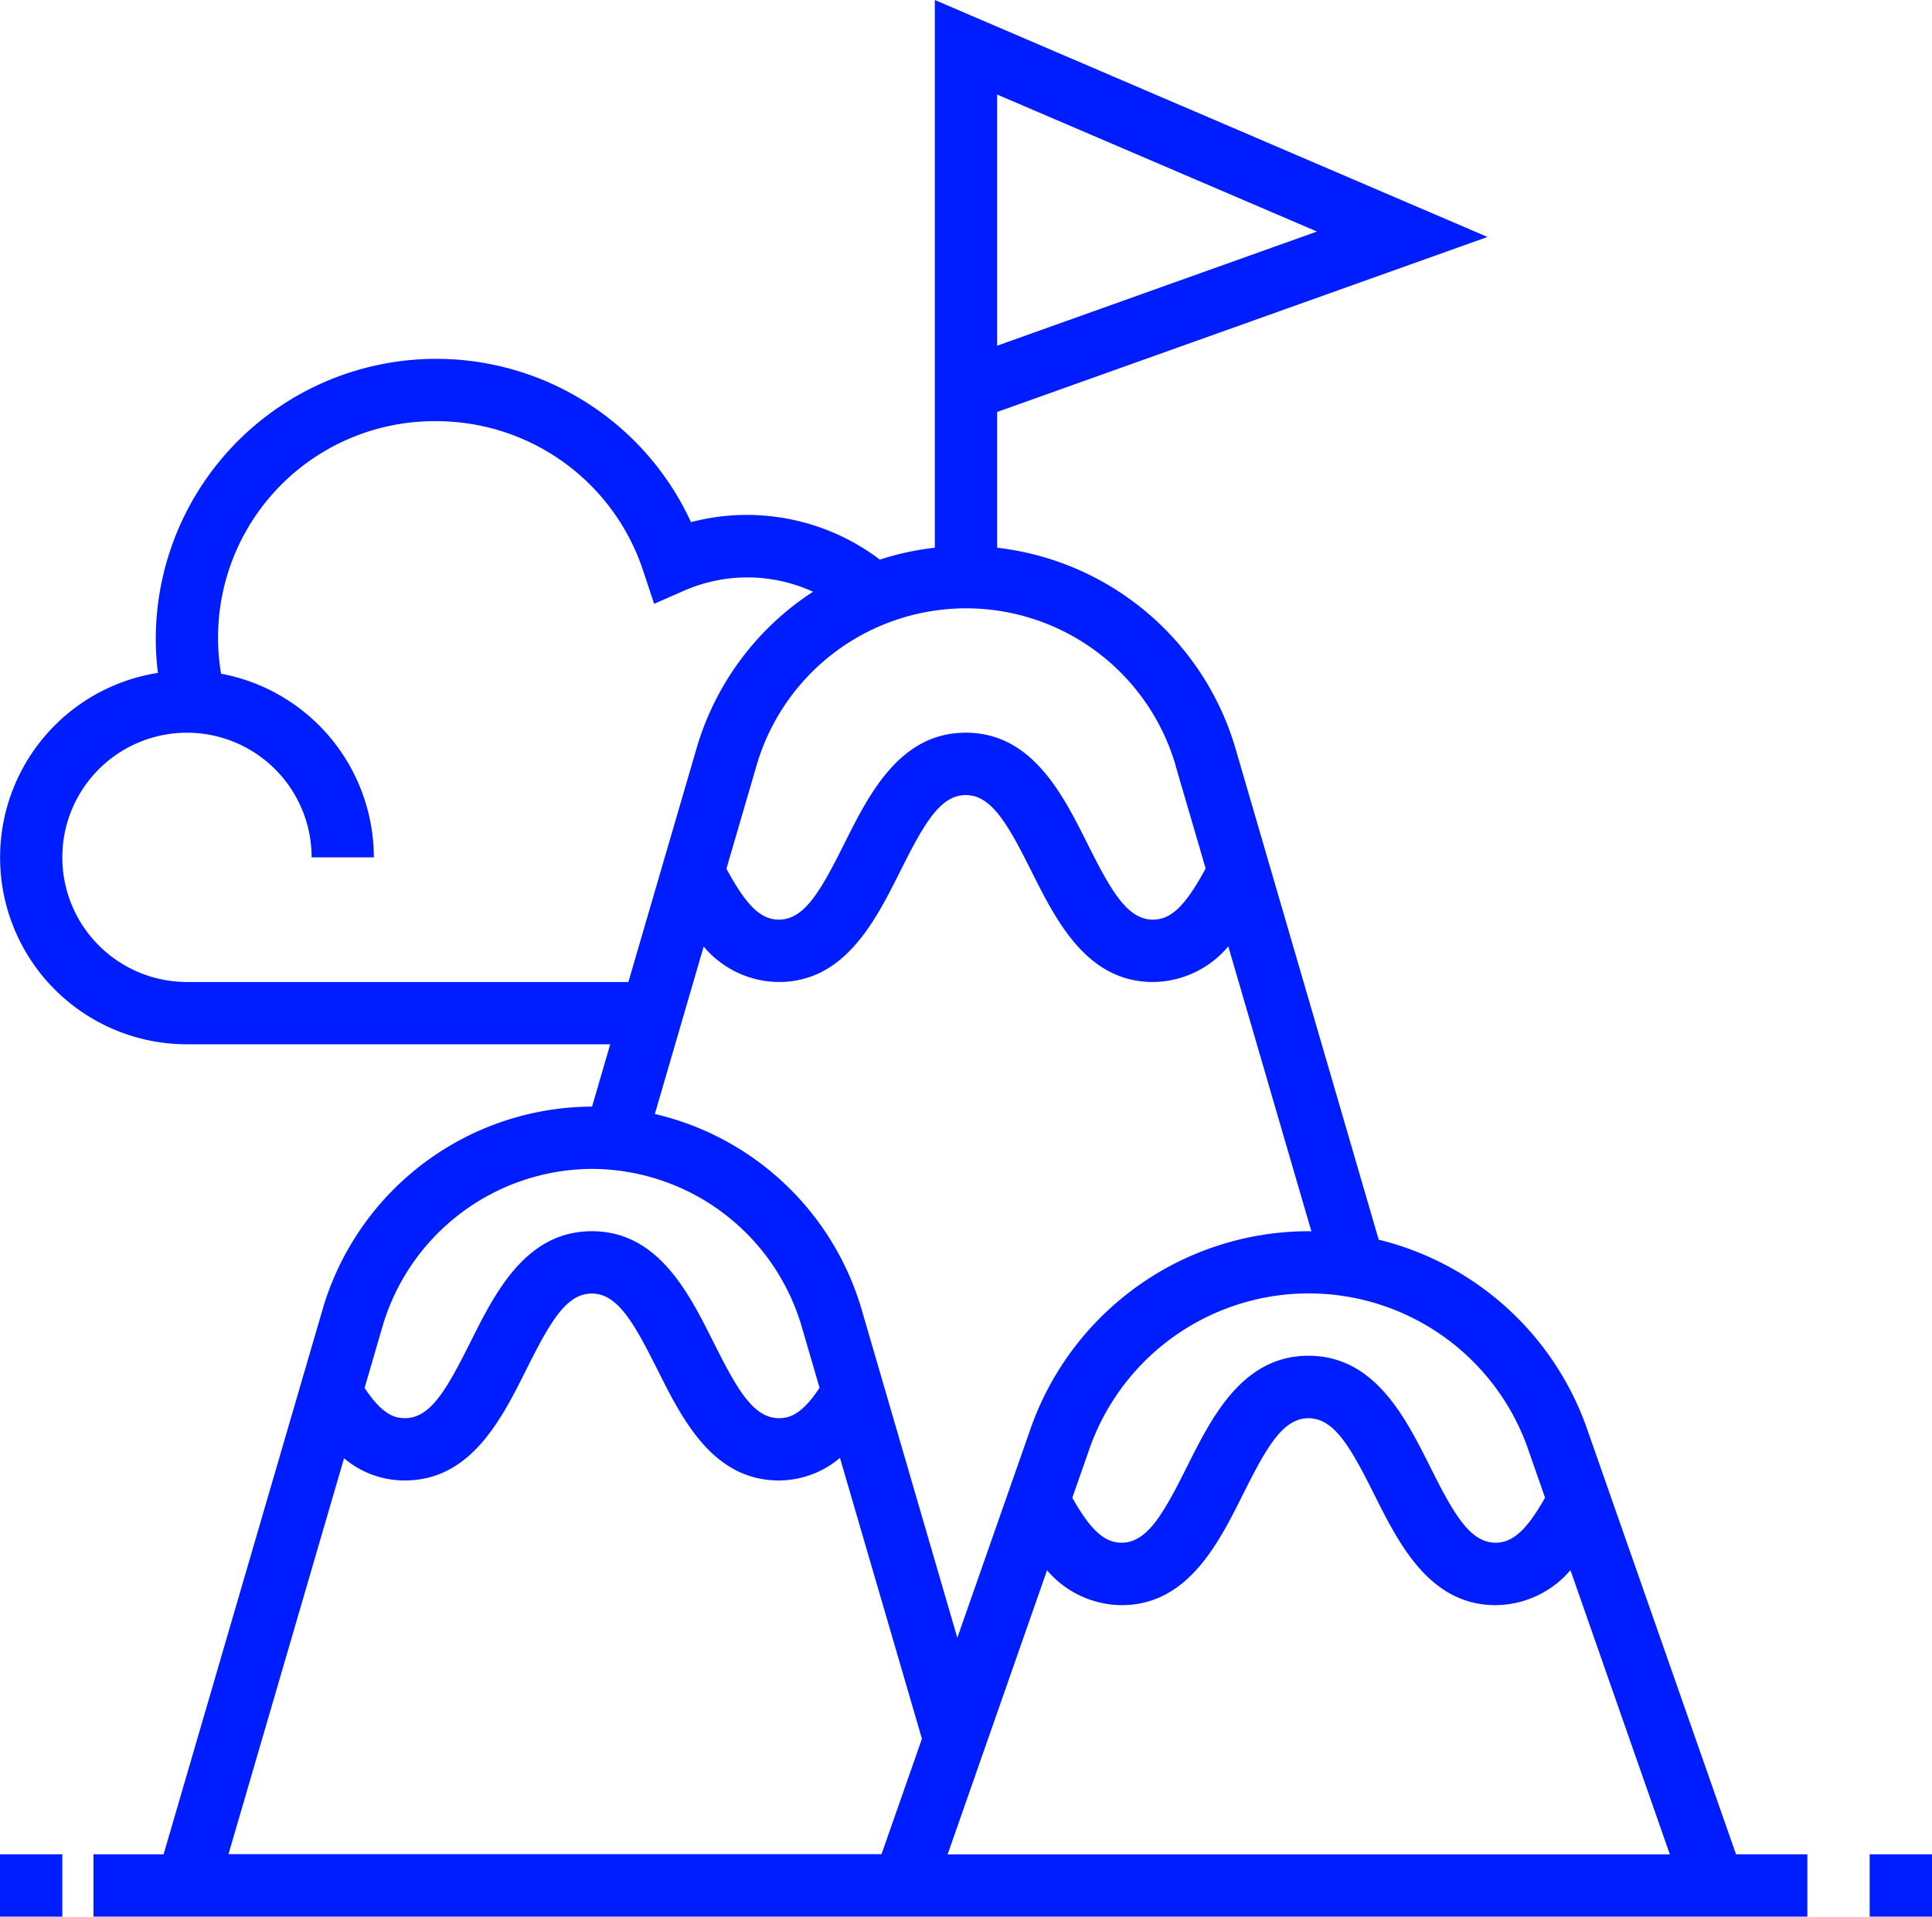 <svg id="グループ_2893" data-name="グループ 2893" xmlns="http://www.w3.org/2000/svg" width="89.403" height="88.707" viewBox="0 0 89.403 88.707">
  <path id="パス_1503" data-name="パス 1503" d="M480,476.14h2.884v2.884H480Z" transform="translate(-393.481 -390.317)" fill="#001dff"/>
  <path id="パス_1504" data-name="パス 1504" d="M0,476.14H2.884v2.884H0Z" transform="translate(0 -390.317)" fill="#001dff"/>
  <path id="パス_1505" data-name="パス 1505" d="M73.435,66.115A13.652,13.652,0,0,0,63.8,57.376L57.16,34.6A13.046,13.046,0,0,0,46.143,25.35V19.067l22.691-8.1L43.259,0V25.35a12.836,12.836,0,0,0-2.543.55,10.189,10.189,0,0,0-8.74-1.734,12.977,12.977,0,0,0-24.768,5.42,13.232,13.232,0,0,0,.1,1.557A8.647,8.647,0,0,0,8.652,48.332H28.238l-.84,2.884a13.044,13.044,0,0,0-12.457,9.342L7.57,85.823H4.326v2.884H83.635V85.823h-3.3ZM46.143,4.375l14.8,6.341L46.143,16Zm2.309,68.3a4.573,4.573,0,0,0,3.45,1.615c3.052,0,4.474-2.841,5.615-5.124,1.1-2.2,1.849-3.527,3.035-3.527s1.941,1.334,3.039,3.527c1.143,2.282,2.563,5.124,5.62,5.124a4.588,4.588,0,0,0,3.461-1.62l4.6,13.156H43.851Zm22.259-5.606.786,2.246C70.65,70.818,70,71.4,69.21,71.4c-1.188,0-1.941-1.334-3.039-3.529-1.143-2.282-2.565-5.123-5.62-5.123s-4.476,2.841-5.617,5.123c-1.1,2.2-1.849,3.529-3.034,3.529-.791,0-1.435-.582-2.278-2.082l.789-2.255a10.754,10.754,0,0,1,20.3,0ZM60.563,56.984a13.653,13.653,0,0,0-12.871,9.131L44.3,75.8,39.858,60.558a13.058,13.058,0,0,0-9.555-9l2.26-7.751a4.572,4.572,0,0,0,3.479,1.642c3.052,0,4.474-2.841,5.615-5.124,1.1-2.2,1.849-3.527,3.035-3.527s1.941,1.334,3.039,3.527c1.143,2.282,2.563,5.124,5.62,5.124A4.594,4.594,0,0,0,56.839,43.8l3.846,13.191C60.644,56.987,60.6,56.984,60.563,56.984ZM54.392,35.411l1.4,4.784c-.934,1.729-1.6,2.368-2.439,2.368-1.188,0-1.941-1.334-3.039-3.529-1.143-2.282-2.565-5.123-5.62-5.123s-4.476,2.841-5.617,5.123c-1.1,2.2-1.849,3.529-3.034,3.529-.835,0-1.5-.638-2.428-2.358l1.4-4.795a10.1,10.1,0,0,1,19.382,0ZM8.652,45.448A5.768,5.768,0,1,1,14.42,39.68H17.3a8.663,8.663,0,0,0-7.069-8.5,10.014,10.014,0,0,1,9.953-11.687,10.074,10.074,0,0,1,9.586,6.945l.5,1.507,1.453-.636a7.3,7.3,0,0,1,5.9.078A12.977,12.977,0,0,0,32.243,34.6L29.078,45.449H8.652ZM27.4,54.1a10.145,10.145,0,0,1,9.69,7.268l.835,2.862c-.8,1.217-1.375,1.406-1.876,1.406-1.188,0-1.941-1.334-3.039-3.529-1.143-2.282-2.565-5.123-5.62-5.123s-4.476,2.841-5.617,5.123c-1.1,2.2-1.849,3.529-3.034,3.529-.5,0-1.071-.191-1.867-1.4l.836-2.871A10.149,10.149,0,0,1,27.4,54.1ZM15.921,67.492a4.323,4.323,0,0,0,2.815,1.027c3.052,0,4.474-2.841,5.615-5.124,1.1-2.2,1.849-3.527,3.035-3.527s1.941,1.334,3.039,3.527c1.143,2.282,2.563,5.124,5.62,5.124a4.388,4.388,0,0,0,2.824-1.044l3.794,13-1.871,5.341H10.573Z" fill="#001dff"/>
</svg>
